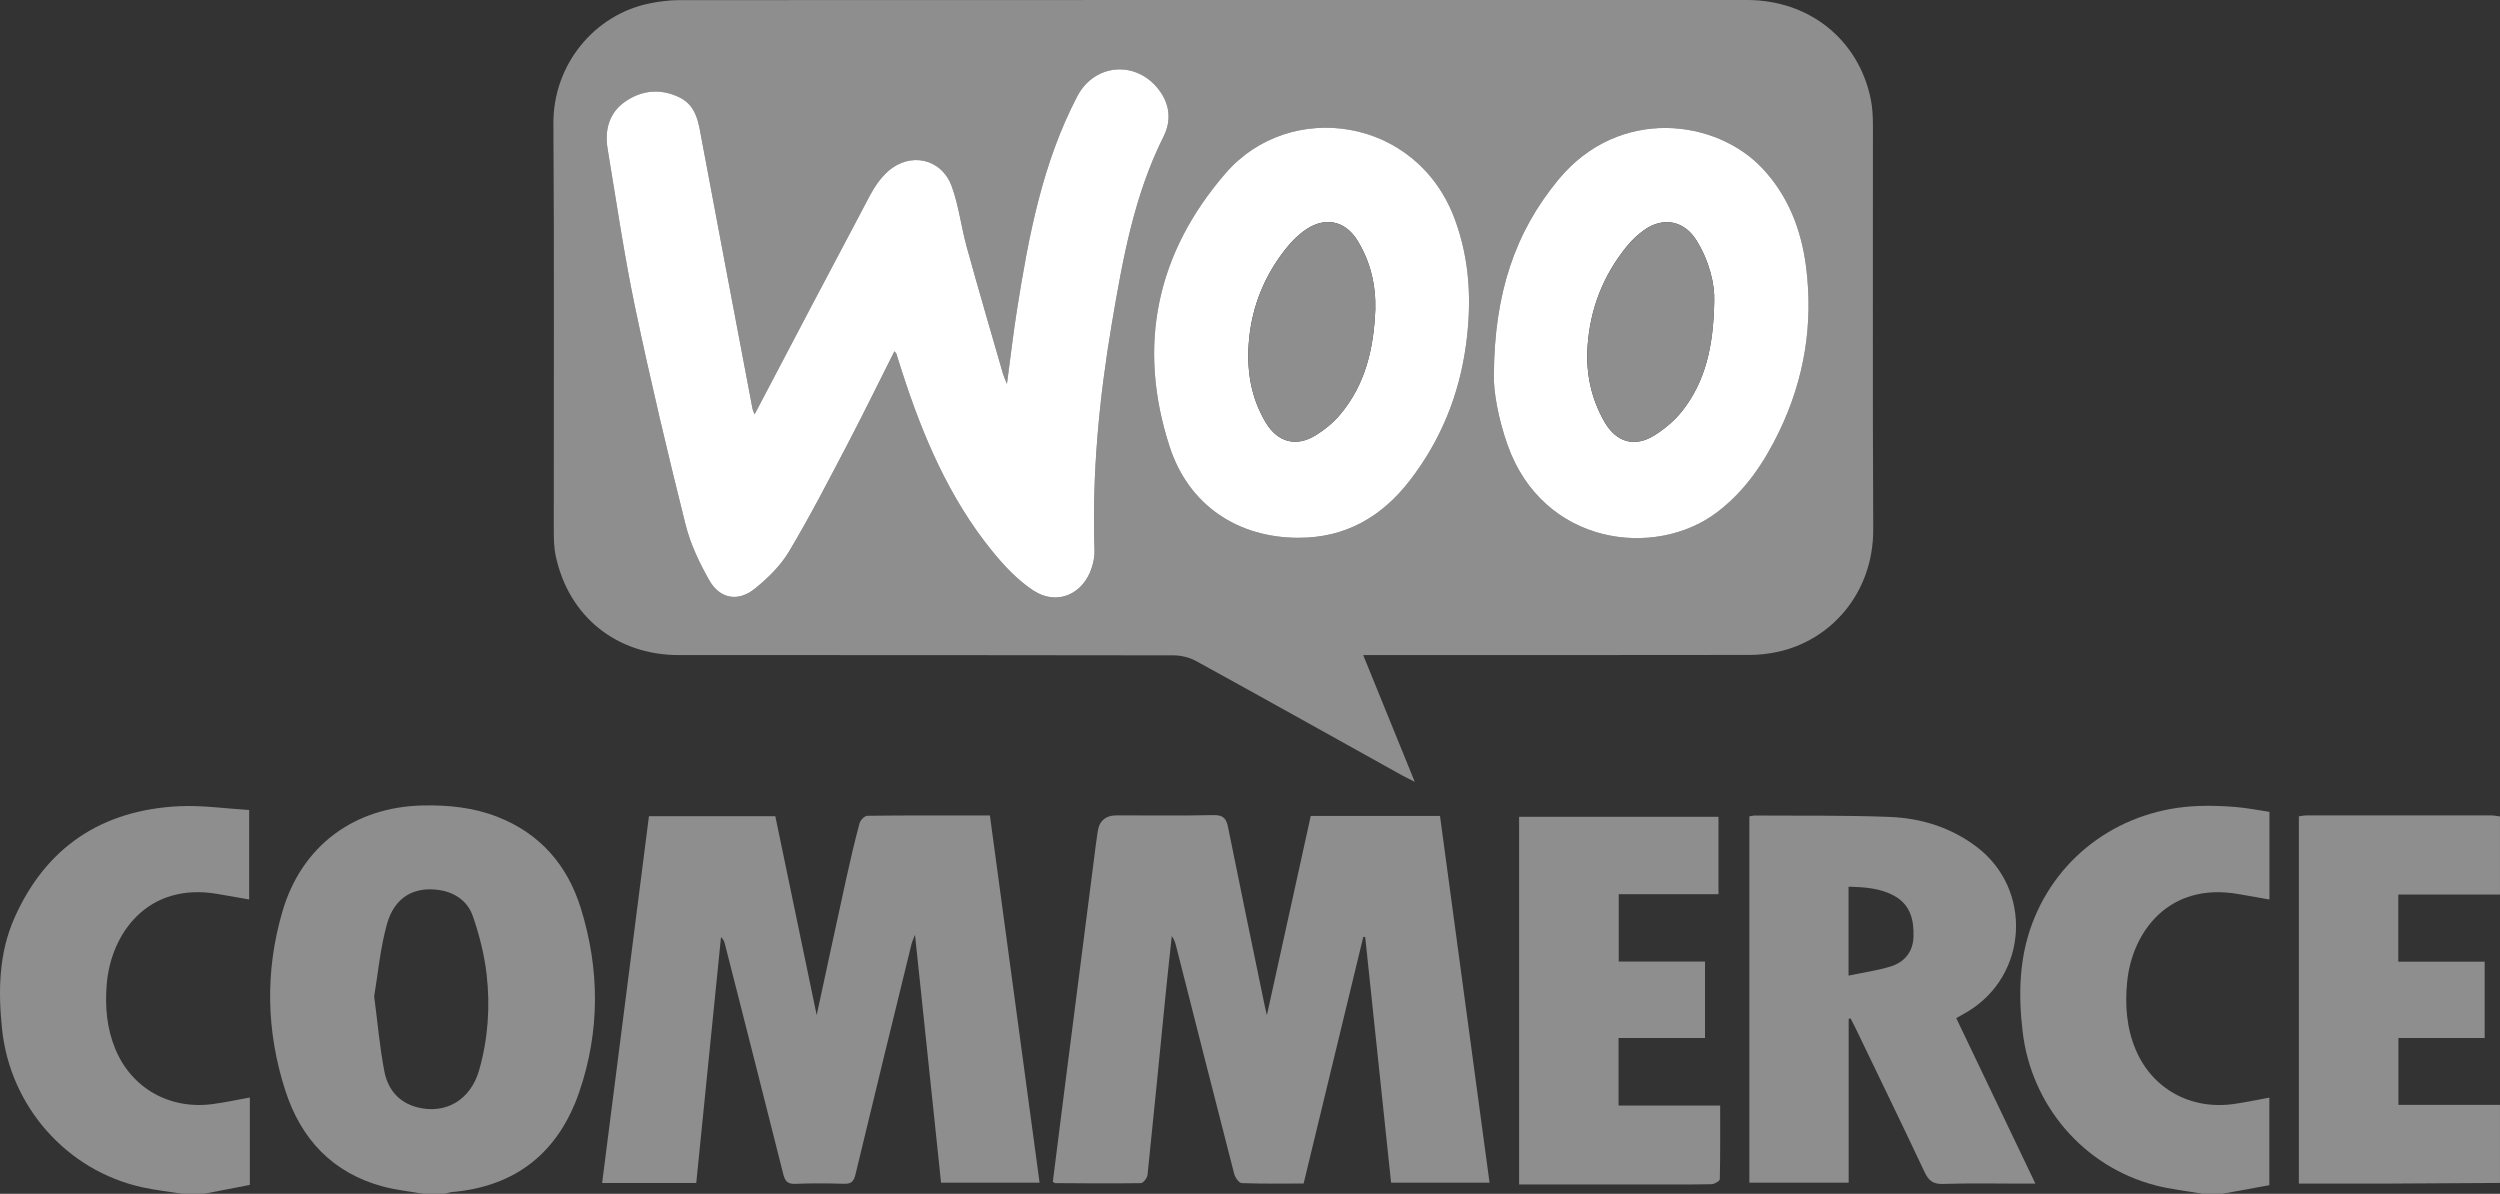 <svg xmlns="http://www.w3.org/2000/svg" xmlns:xlink="http://www.w3.org/1999/xlink" id="Layer_1" viewBox="0 0 1151.02 549.63"><rect x="0" y="0" width="1151.02" height="549.63" fill="#333333" stroke="none"/><defs><style>.cls-1{fill:none;}.cls-2{clip-path:url(#clippath);}.cls-3{opacity:.1;}.cls-4{fill:#fff;}.cls-5{fill:#8e8e8e;}.cls-6{clip-path:url(#clippath-1);}.cls-7{clip-path:url(#clippath-4);}.cls-8{clip-path:url(#clippath-3);}.cls-9{clip-path:url(#clippath-2);}.cls-10{clip-path:url(#clippath-7);}.cls-11{clip-path:url(#clippath-8);}.cls-12{clip-path:url(#clippath-6);}.cls-13{clip-path:url(#clippath-5);}.cls-14{clip-path:url(#clippath-9);}.cls-15{clip-path:url(#clippath-20);}.cls-16{clip-path:url(#clippath-21);}.cls-17{clip-path:url(#clippath-24);}.cls-18{clip-path:url(#clippath-23);}.cls-19{clip-path:url(#clippath-22);}.cls-20{clip-path:url(#clippath-25);}.cls-21{clip-path:url(#clippath-40);}.cls-22{clip-path:url(#clippath-27);}.cls-23{clip-path:url(#clippath-28);}.cls-24{clip-path:url(#clippath-26);}.cls-25{clip-path:url(#clippath-29);}.cls-26{clip-path:url(#clippath-34);}.cls-27{clip-path:url(#clippath-35);}.cls-28{clip-path:url(#clippath-36);}.cls-29{clip-path:url(#clippath-37);}.cls-30{clip-path:url(#clippath-39);}.cls-31{clip-path:url(#clippath-33);}.cls-32{clip-path:url(#clippath-32);}.cls-33{clip-path:url(#clippath-30);}.cls-34{clip-path:url(#clippath-38);}.cls-35{clip-path:url(#clippath-31);}.cls-36{clip-path:url(#clippath-14);}.cls-37{clip-path:url(#clippath-13);}.cls-38{clip-path:url(#clippath-12);}.cls-39{clip-path:url(#clippath-10);}.cls-40{clip-path:url(#clippath-15);}.cls-41{clip-path:url(#clippath-17);}.cls-42{clip-path:url(#clippath-16);}.cls-43{clip-path:url(#clippath-19);}.cls-44{clip-path:url(#clippath-11);}.cls-45{clip-path:url(#clippath-18);}.cls-46{opacity:.22;}.cls-47{opacity:.5;}</style><clipPath id="clippath"><rect class="cls-1" x="-643.54" y="-2463.66" width="1970.2" height="1132.15"></rect></clipPath><clipPath id="clippath-1"><rect class="cls-1" x="586.5" y="145.41" width="54.09" height="53.39"></rect></clipPath><clipPath id="clippath-2"><rect class="cls-1" x="586.5" y="145.41" width="54.09" height="53.39"></rect></clipPath><clipPath id="clippath-3"><rect class="cls-1" x="586.5" y="145.41" width="54.09" height="53.39"></rect></clipPath><clipPath id="clippath-4"><rect class="cls-1" x="511.64" y="-5.11" width="38.23" height="25.44"></rect></clipPath><clipPath id="clippath-5"><rect class="cls-1" x="748.97" y="137.54" width="76.42" height="76.41"></rect></clipPath><clipPath id="clippath-6"><rect class="cls-1" x="675.92" y="72.17" width="36.38" height="41.93"></rect></clipPath><clipPath id="clippath-7"><rect class="cls-1" x="641.42" y="37.97" width="36.37" height="41.92"></rect></clipPath><clipPath id="clippath-8"><rect class="cls-1" x="728.01" y="-1.73" width="21.36" height="29.23"></rect></clipPath><clipPath id="clippath-9"><rect class="cls-1" x="436.99" y="87.04" width="90.25" height="60.05"></rect></clipPath><clipPath id="clippath-10"><rect class="cls-1" x="489.37" y="62.09" width="15.47" height="15.48"></rect></clipPath><clipPath id="clippath-11"><rect class="cls-1" x="389.92" y="202.15" width="38.23" height="25.44"></rect></clipPath><clipPath id="clippath-12"><rect class="cls-1" x="-8.29" y="20.85" width="38.23" height="25.44"></rect></clipPath><clipPath id="clippath-13"><rect class="cls-1" x="1128.07" y="-33.84" width="90.93" height="79.14"></rect></clipPath><clipPath id="clippath-14"><polygon class="cls-1" points="1174.18 -7.79 1194.87 -19.83 1204.32 -1.65 1194.14 31.7 1158.03 39.34 1132.48 16.59 1142.71 -24.13 1164.06 -11.31 1174.18 -7.79"></polygon></clipPath><clipPath id="clippath-15"><polygon class="cls-1" points="1172.41 -6.72 1206.5 -26.66 1219 -2.95 1198.37 41.04 1153.22 45.29 1129.5 21.33 1128.07 -33.1 1165.22 -10.76 1172.41 -6.72"></polygon></clipPath><clipPath id="clippath-16"><rect class="cls-1" x="937.92" y="46.27" width="38.23" height="25.44"></rect></clipPath><clipPath id="clippath-17"><rect class="cls-1" x="828.47" y="3.64" width="36.37" height="41.93"></rect></clipPath><clipPath id="clippath-18"><rect class="cls-1" x="61.34" y="281.54" width="90.93" height="79.14"></rect></clipPath><clipPath id="clippath-19"><polygon class="cls-1" points="107.45 307.6 128.14 295.55 137.59 313.73 127.41 347.09 91.3 354.72 65.76 331.97 75.98 291.25 97.33 304.07 107.45 307.6"></polygon></clipPath><clipPath id="clippath-20"><polygon class="cls-1" points="105.68 308.66 139.78 288.72 152.27 312.43 131.64 356.43 86.49 360.67 62.77 336.71 61.34 282.29 98.5 304.62 105.68 308.66"></polygon></clipPath><clipPath id="clippath-21"><rect class="cls-1" x="72.85" y="387.33" width="21.36" height="29.23"></rect></clipPath><clipPath id="clippath-22"><rect class="cls-1" x="80.23" y="182" width="54.09" height="53.39"></rect></clipPath><clipPath id="clippath-23"><rect class="cls-1" x="80.23" y="182" width="54.09" height="53.39"></rect></clipPath><clipPath id="clippath-24"><rect class="cls-1" x="80.23" y="182" width="54.09" height="53.39"></rect></clipPath><clipPath id="clippath-25"><rect class="cls-1" x="347.66" y="175.48" width="38.23" height="25.44"></rect></clipPath><clipPath id="clippath-26"><rect class="cls-1" x="511.94" y="252.76" width="36.38" height="41.93"></rect></clipPath><clipPath id="clippath-27"><rect class="cls-1" x="477.44" y="218.56" width="36.37" height="41.92"></rect></clipPath><clipPath id="clippath-28"><rect class="cls-1" x="41.94" y="63.75" width="76.42" height="76.42"></rect></clipPath><clipPath id="clippath-29"><rect class="cls-1" x="269.55" y="35.04" width="36.37" height="41.92"></rect></clipPath><clipPath id="clippath-30"><rect class="cls-1" x="-69.27" y="123.64" width="90.25" height="60.05"></rect></clipPath><clipPath id="clippath-31"><rect class="cls-1" x="325.38" y="242.68" width="15.47" height="15.48"></rect></clipPath><clipPath id="clippath-32"><rect class="cls-1" x="436.06" y="108.41" width="45.42" height="62.15"></rect></clipPath><clipPath id="clippath-33"><rect class="cls-1" x="377.05" y="-4.36" width="90.93" height="79.14"></rect></clipPath><clipPath id="clippath-34"><polygon class="cls-1" points="423.16 48.72 443.85 60.76 453.31 42.59 443.12 9.22 407.01 1.59 381.47 24.35 391.69 65.07 413.04 52.24 423.16 48.72"></polygon></clipPath><clipPath id="clippath-35"><polygon class="cls-1" points="421.39 47.65 455.49 67.59 467.98 43.89 447.36 -.11 402.2 -4.36 378.49 19.6 377.05 74.03 414.21 51.69 421.39 47.65"></polygon></clipPath><clipPath id="clippath-36"><rect class="cls-1" x="157.05" y="160.43" width="90.94" height="79.14"></rect></clipPath><clipPath id="clippath-37"><polygon class="cls-1" points="203.17 186.49 223.86 174.44 233.31 192.61 223.14 225.98 187.02 233.61 161.48 210.86 171.7 170.14 193.05 182.96 203.17 186.49"></polygon></clipPath><clipPath id="clippath-38"><polygon class="cls-1" points="201.4 187.55 235.5 167.62 247.99 191.32 227.36 235.31 182.21 239.57 158.49 215.6 157.05 161.18 194.21 183.51 201.4 187.55"></polygon></clipPath><clipPath id="clippath-39"><rect class="cls-1" x="168.56" y="266.21" width="21.37" height="29.24"></rect></clipPath><clipPath id="clippath-40"><rect class="cls-1" x="139.94" y="-19.51" width="45.41" height="62.14"></rect></clipPath></defs><g class="cls-46"><g class="cls-2"><g class="cls-47"><g class="cls-6"><g class="cls-9"><g class="cls-8"><path class="cls-4" d="m640.59,160.22c0,1.35-.18,2.7-.56,4.02-1.44,5.07-5.5,9.03-10.61,10.31l-10.82,2.73,3.99-13.91-14.11,3.56,3.17-11.06c1.52-4.93,5.52-8.75,10.52-10.02,5.11-1.29,10.57.26,14.24,4.03,2.71,2.8,4.18,6.54,4.18,10.34"></path><path class="cls-4" d="m618.6,177.28l-3.17,11.06c-1.52,4.93-5.51,8.75-10.52,10.02-5.11,1.29-10.55-.26-14.23-4.04-2.71-2.79-4.19-6.53-4.19-10.33,0-1.34.19-2.7.57-4.02,1.43-5.06,5.5-9.02,10.6-10.31l10.82-2.73-3.99,13.92,14.1-3.56Z"></path></g></g></g></g><g class="cls-47"><g class="cls-7"><path class="cls-4" d="m543.65-3.33h0c-3.89-2.32-8.77-2.38-12.72-.16l-19.28,10.81,19.24,11.36c3.85,2.18,8.61,2.2,12.48.03,3.96-2.22,6.44-6.41,6.51-10.94.05-4.53-2.33-8.78-6.23-11.1"></path></g></g><g class="cls-47"><g class="cls-13"><path class="cls-4" d="m748.97,175.75c0-11.15,3.99-20.3,11.95-27.46,7.96-7.17,16.71-10.75,26.27-10.75s18.31,3.58,26.26,10.75c7.95,7.16,11.94,16.31,11.94,27.46s-3.99,20.29-11.94,27.46c-7.95,7.16-16.71,10.74-26.26,10.74s-18.31-3.58-26.27-10.74c-7.96-7.17-11.95-16.32-11.95-27.46"></path></g></g><g class="cls-47"><g class="cls-12"><path class="cls-4" d="m688.93,113.46c6.39,1.71,13.26-.13,17.93-4.8,4.67-4.67,6.51-11.54,4.8-17.93-.85-3.19-2.54-6.04-4.8-8.31-.56-.57-1.17-1.09-1.81-1.58h0c-.96-.75-1.98-1.39-3.07-1.93h0c-.33-.17-.67-.32-1.01-.46-.03-.01-.06-.03-.1-.04-.34-.15-.7-.28-1.06-.4-.03-.01-.05-.03-.09-.04-.39-.13-.78-.25-1.18-.36l-2.49-.66-7.93-2.14h0l-9.87-2.65,2.13,7.94,1.92.52h0l14.39,3.87c.66.17,1.29.42,1.88.7.61.29,1.18.62,1.72,1,.18.13.38.26.56.41,1.37,1.1,2.46,2.5,3.21,4.09.28.6.53,1.22.71,1.88h0c1.05,3.93-.08,8.16-2.96,11.05-2.88,2.88-7.11,4.01-11.04,2.96-3.94-1.06-7.03-4.16-8.09-8.09l-.96-3.61-5.81,5.8c1.8,6.22,6.75,11.09,13.01,12.77"></path></g></g><g class="cls-47"><g class="cls-10"><path class="cls-4" d="m664.78,38.6c-6.39-1.71-13.25.13-17.92,4.8-4.68,4.68-6.52,11.55-4.81,17.93.85,3.19,2.54,6.04,4.81,8.31.56.57,1.17,1.09,1.8,1.59h0c.95.74,1.98,1.39,3.07,1.92,0,0,0,0,0,0,.33.16.67.31,1,.45.04.02.07.04.11.05.35.14.7.28,1.06.4.03.01.06.02.09.03.38.13.77.26,1.18.36l2.48.66,7.94,2.14h0l9.86,2.64-2.13-7.94-1.92-.52h0l-14.4-3.86c-.65-.18-1.27-.43-1.88-.71-.6-.29-1.18-.62-1.72-1-.19-.13-.38-.27-.56-.4-1.36-1.09-2.47-2.5-3.22-4.1-.28-.6-.53-1.22-.71-1.87h0c-1.05-3.94.08-8.17,2.96-11.05,2.88-2.88,7.12-4.02,11.05-2.96,3.93,1.05,7.03,4.15,8.09,8.09l.97,3.61,5.8-5.8c-1.8-6.22-6.75-11.1-13.01-12.78"></path></g></g><g class="cls-47"><g class="cls-11"><path class="cls-4" d="m744.03,26.08h0c3.3-1.9,5.34-5.45,5.34-9.25V-1.73l-16.21,9.43c-3.18,1.93-5.15,5.4-5.15,9.13s2.05,7.35,5.34,9.25c3.29,1.9,7.39,1.9,10.68,0m-10.82-3.73c-1.32-1.48-1.99-3.09-1.99-4.86s.67-3.39,1.99-4.86c1.33-1.47,3.02-2.2,5.09-2.2s3.75.73,5.07,2.2c1.32,1.47,1.99,3.1,1.99,4.86s-.67,3.38-1.99,4.86c-1.32,1.47-3.02,2.21-5.07,2.21s-3.76-.74-5.09-2.21"></path></g></g><g class="cls-47"><g class="cls-3"><g class="cls-14"><path class="cls-4" d="m512.55,91.25h0c-9.2-5.47-20.71-5.62-30.03-.39l-45.52,25.51,45.42,26.83c9.1,5.14,20.33,5.19,29.48.07,9.34-5.23,15.21-15.12,15.35-25.83.13-10.7-5.5-20.74-14.7-26.2"></path></g></g><g class="cls-3"><g class="cls-39"><path class="cls-4" d="m489.37,69.83c0-2.26.81-4.11,2.41-5.56,1.62-1.45,3.39-2.18,5.32-2.18s3.7.73,5.32,2.18c1.61,1.45,2.42,3.3,2.42,5.56s-.8,4.11-2.42,5.56c-1.61,1.45-3.38,2.17-5.32,2.17s-3.7-.72-5.32-2.17c-1.61-1.46-2.41-3.31-2.41-5.56"></path></g></g></g><g class="cls-47"><g class="cls-44"><path class="cls-4" d="m421.92,203.92h0c-3.9-2.32-8.78-2.38-12.73-.16l-19.28,10.81,19.24,11.36c3.85,2.19,8.61,2.21,12.49.03,3.96-2.22,6.44-6.41,6.5-10.94.06-4.53-2.33-8.78-6.22-11.1"></path></g></g><g class="cls-47"><g class="cls-38"><path class="cls-4" d="m23.72,22.63h0c-3.89-2.32-8.78-2.38-12.72-.17l-19.28,10.81,19.25,11.36c3.85,2.18,8.61,2.2,12.48.03,3.96-2.22,6.44-6.41,6.51-10.94.05-4.53-2.34-8.78-6.23-11.1"></path></g></g><g class="cls-47"><g class="cls-37"><g class="cls-36"><path class="cls-4" d="m1185.57-20.13l-3.33,5.43c2.53,1.56,4.63,3.63,6.24,6.16,5.83,9.13,3.15,21.3-5.98,27.13-9.13,5.83-21.3,3.14-27.13-5.98-1.93-3.01-2.82-6.53-3-8.13-.3-2.9-.07-27.41-.07-27.41l-6.38.02s-.5,20.97.08,27.93c.25,2.92,1.07,6.43,3.99,11.02,7.72,12.09,23.84,15.64,35.93,7.92,12.09-7.72,15.64-23.84,7.92-35.92-2.14-3.34-4.92-6.09-8.29-8.15"></path></g><g class="cls-40"><path class="cls-4" d="m1191.03-28.54l-3.34,5.42c3.86,2.38,7.08,5.54,9.54,9.39,8.89,13.92,4.79,32.48-9.12,41.36-6.74,4.31-14.76,5.73-22.58,4.01-7.81-1.72-14.49-6.39-18.8-13.12-3.04-4.77-4.28-9.8-4.56-12.45-.33-3.13-.11-39.91-.11-39.91l-6.38.02s-.73,30.36.12,40.43c.33,4.07,1.48,8.94,5.56,15.34,5.22,8.18,13.32,13.83,22.79,15.92,9.47,2.09,19.19.36,27.37-4.86,16.89-10.78,21.85-33.29,11.07-50.17-2.99-4.67-6.87-8.5-11.56-11.38"></path></g></g></g><g class="cls-47"><g class="cls-42"><path class="cls-4" d="m969.93,48.04h0c-3.9-2.32-8.78-2.38-12.73-.16l-19.28,10.81,19.24,11.36c3.85,2.19,8.61,2.21,12.49.03,3.96-2.22,6.44-6.41,6.5-10.94.06-4.53-2.33-8.78-6.22-11.1"></path></g></g><g class="cls-47"><g class="cls-41"><path class="cls-4" d="m841.49,44.94c6.38,1.71,13.26-.13,17.93-4.8,4.67-4.67,6.51-11.54,4.8-17.92-.86-3.19-2.54-6.04-4.81-8.31-.56-.57-1.16-1.09-1.8-1.59,0,0,0,0,0,0-.95-.74-1.98-1.38-3.07-1.92h0c-.33-.17-.67-.32-1.01-.46-.04-.02-.07-.03-.11-.05-.35-.15-.7-.28-1.06-.4-.03-.01-.06-.02-.09-.04-.39-.14-.78-.25-1.18-.36l-2.49-.67-7.94-2.13h0l-9.87-2.65,2.14,7.95,1.92.51h0l14.39,3.87c.66.17,1.27.42,1.88.71.61.28,1.18.61,1.72,1,.19.13.38.26.56.41,1.36,1.09,2.46,2.49,3.21,4.09.28.61.53,1.22.71,1.88h0c1.05,3.93-.08,8.17-2.96,11.05-2.88,2.88-7.11,4.01-11.04,2.96-3.94-1.05-7.03-4.15-8.09-8.09l-.97-3.61-5.8,5.8c1.79,6.22,6.75,11.1,13.02,12.78"></path></g></g><g class="cls-47"><g class="cls-45"><path class="cls-4" d="m97.15,330.8h0c-4.76-2.86-7.66-8.09-7.56-13.64l.23-13.08v-.64s.08-3.9.08-3.9l5.92,3.58-.24,14.14c-.06,3.42,1.72,6.64,4.65,8.41,2.93,1.76,6.62,1.83,9.61.17,2.99-1.65,4.89-4.82,4.95-8.23.07-3.42-1.72-6.64-4.65-8.41l-2.67-1.61,5.95-3.48c4.59,2.9,7.45,8.16,7.37,13.6-.1,5.55-3.18,10.67-8.03,13.37-4.86,2.69-10.83,2.58-15.59-.28"></path><g class="cls-43"><path class="cls-4" d="m118.84,295.25l-3.33,5.43c2.53,1.56,4.63,3.63,6.24,6.16,5.83,9.13,3.15,21.3-5.98,27.13-9.13,5.83-21.3,3.14-27.13-5.98-1.93-3.01-2.82-6.53-3-8.13-.3-2.9-.07-27.41-.07-27.41l-6.38.02s-.5,20.97.08,27.93c.25,2.92,1.07,6.43,3.99,11.02,7.72,12.09,23.84,15.64,35.93,7.92,12.09-7.72,15.64-23.84,7.92-35.92-2.14-3.34-4.92-6.09-8.29-8.15"></path></g><g class="cls-15"><path class="cls-4" d="m124.31,286.84l-3.34,5.42c3.86,2.38,7.08,5.54,9.54,9.39,8.89,13.92,4.79,32.48-9.12,41.36-6.74,4.31-14.76,5.73-22.58,4.01-7.81-1.72-14.49-6.39-18.8-13.12-3.04-4.77-4.28-9.8-4.56-12.45-.33-3.13-.11-39.91-.11-39.91l-6.38.02s-.73,30.36.12,40.43c.33,4.07,1.48,8.94,5.56,15.34,5.22,8.18,13.32,13.83,22.79,15.92,9.47,2.09,19.19.36,27.37-4.86,16.89-10.78,21.85-33.29,11.07-50.17-2.99-4.67-6.87-8.5-11.56-11.38"></path></g></g></g><g class="cls-47"><g class="cls-16"><path class="cls-4" d="m88.87,415.13h0c3.3-1.9,5.34-5.45,5.34-9.25v-18.55l-16.21,9.43c-3.18,1.93-5.15,5.4-5.15,9.13s2.05,7.35,5.34,9.25c3.29,1.9,7.39,1.9,10.68,0m-10.82-3.73c-1.32-1.48-1.99-3.09-1.99-4.86s.67-3.39,1.99-4.86c1.33-1.47,3.02-2.2,5.09-2.2s3.75.73,5.07,2.2c1.32,1.47,1.99,3.1,1.99,4.86s-.67,3.38-1.99,4.86c-1.32,1.47-3.02,2.21-5.07,2.21s-3.76-.74-5.09-2.21"></path></g></g><g class="cls-47"><g class="cls-19"><g class="cls-18"><g class="cls-17"><path class="cls-4" d="m134.32,196.82c0,1.35-.18,2.7-.56,4.02-1.44,5.07-5.5,9.03-10.61,10.31l-10.82,2.73,3.99-13.91-14.11,3.56,3.17-11.06c1.52-4.93,5.52-8.75,10.52-10.02,5.11-1.29,10.57.26,14.24,4.03,2.71,2.8,4.18,6.54,4.18,10.34"></path><path class="cls-4" d="m112.34,213.88l-3.17,11.06c-1.52,4.93-5.51,8.75-10.52,10.02-5.11,1.29-10.55-.26-14.23-4.04-2.71-2.79-4.19-6.53-4.19-10.33,0-1.34.19-2.7.57-4.02,1.43-5.06,5.5-9.02,10.6-10.31l10.82-2.73-3.99,13.92,14.1-3.56Z"></path></g></g></g></g><g class="cls-47"><g class="cls-20"><path class="cls-4" d="m379.66,177.26h0c-3.89-2.32-8.77-2.38-12.72-.16l-19.28,10.81,19.24,11.36c3.85,2.18,8.61,2.2,12.48.03,3.96-2.22,6.44-6.41,6.51-10.94.05-4.53-2.33-8.78-6.23-11.1"></path></g></g><g class="cls-47"><g class="cls-24"><path class="cls-4" d="m524.95,294.05c6.39,1.71,13.26-.13,17.93-4.8,4.67-4.67,6.51-11.54,4.8-17.93-.85-3.19-2.54-6.04-4.8-8.31-.56-.57-1.17-1.09-1.81-1.58h0c-.96-.75-1.98-1.39-3.07-1.93h0c-.33-.17-.67-.32-1.01-.46-.03-.01-.06-.03-.1-.04-.34-.15-.7-.28-1.06-.4-.03-.01-.05-.03-.09-.04-.39-.13-.78-.25-1.18-.36l-2.49-.66-7.93-2.14h0l-9.87-2.65,2.13,7.94,1.92.52h0l14.39,3.87c.66.17,1.29.42,1.88.7.61.29,1.18.62,1.72,1,.18.13.38.26.56.41,1.37,1.1,2.46,2.5,3.21,4.09.28.6.53,1.22.71,1.88h0c1.05,3.93-.08,8.16-2.96,11.05-2.88,2.88-7.11,4.01-11.04,2.96-3.94-1.06-7.03-4.16-8.09-8.09l-.96-3.61-5.81,5.8c1.8,6.22,6.75,11.09,13.01,12.77"></path></g></g><g class="cls-47"><g class="cls-22"><path class="cls-4" d="m500.8,219.19c-6.39-1.71-13.25.13-17.92,4.8-4.68,4.68-6.52,11.55-4.81,17.93.85,3.19,2.54,6.04,4.81,8.31.56.57,1.17,1.09,1.8,1.59h0c.95.74,1.98,1.39,3.07,1.92,0,0,0,0,0,0,.33.16.67.31,1,.45.04.02.07.04.11.05.35.14.7.28,1.06.4.03.01.06.02.09.03.38.13.77.26,1.18.36l2.48.66,7.94,2.14h0l9.86,2.64-2.13-7.94-1.92-.52h0l-14.4-3.86c-.65-.18-1.27-.43-1.88-.71-.6-.29-1.18-.62-1.72-1-.19-.13-.38-.27-.56-.4-1.36-1.09-2.47-2.5-3.22-4.1-.28-.6-.53-1.22-.71-1.87h0c-1.05-3.94.08-8.17,2.96-11.05,2.88-2.88,7.12-4.02,11.05-2.96,3.93,1.05,7.03,4.15,8.09,8.09l.97,3.61,5.8-5.8c-1.8-6.22-6.75-11.1-13.01-12.78"></path></g></g><g class="cls-47"><g class="cls-23"><path class="cls-4" d="m41.94,101.96c0,11.15,3.99,20.3,11.94,27.46,7.97,7.17,16.71,10.75,26.28,10.75s18.3-3.58,26.25-10.75c7.96-7.16,11.94-16.31,11.94-27.46s-3.98-20.3-11.94-27.47c-7.95-7.15-16.71-10.74-26.25-10.74s-18.31,3.59-26.28,10.74c-7.95,7.17-11.94,16.32-11.94,27.47"></path></g></g><g class="cls-47"><g class="cls-25"><path class="cls-4" d="m292.9,35.67c-6.38-1.71-13.25.12-17.91,4.81-4.68,4.67-6.52,11.54-4.81,17.92.85,3.19,2.54,6.04,4.81,8.31.56.56,1.16,1.09,1.8,1.58h0c.96.74,1.99,1.39,3.07,1.93h0c.33.16.66.31,1,.46.04.02.08.04.11.05.35.15.7.28,1.06.4.04.01.06.03.09.04.38.13.78.25,1.18.35l2.48.67,7.94,2.13h0l9.86,2.65-2.13-7.94-1.92-.51h0l-14.39-3.86c-.65-.18-1.28-.43-1.88-.71-.61-.28-1.19-.62-1.72-1-.19-.13-.38-.26-.56-.4-1.37-1.09-2.46-2.49-3.21-4.09-.28-.6-.54-1.22-.71-1.87h0c-1.06-3.94.08-8.17,2.96-11.05,2.88-2.88,7.11-4.02,11.05-2.96,3.93,1.05,7.03,4.15,8.09,8.09l.97,3.62,5.8-5.81c-1.8-6.21-6.75-11.1-13.02-12.78"></path></g></g><g class="cls-47"><g class="cls-33"><path class="cls-4" d="m6.28,127.85h0c-9.2-5.47-20.71-5.62-30.03-.39l-45.52,25.51,45.42,26.83c9.1,5.14,20.33,5.19,29.48.07,9.34-5.23,15.21-15.12,15.35-25.83.13-10.7-5.5-20.74-14.7-26.2"></path></g></g><g class="cls-47"><g class="cls-35"><path class="cls-4" d="m325.38,250.41c0-2.26.81-4.11,2.41-5.56,1.62-1.45,3.39-2.18,5.32-2.18s3.7.73,5.32,2.18c1.61,1.45,2.42,3.3,2.42,5.56s-.8,4.11-2.42,5.56c-1.61,1.45-3.38,2.17-5.32,2.17s-3.7-.72-5.32-2.17c-1.61-1.46-2.41-3.31-2.41-5.56"></path></g></g><g class="cls-47"><g class="cls-32"><path class="cls-4" d="m470.12,111.44c-7.01-4.04-15.71-4.04-22.71,0-7.01,4.05-11.35,11.58-11.35,19.67s4.18,15.31,10.94,19.41l34.48,20.04v-39.45c0-8.09-4.35-15.62-11.35-19.67h0m-23.02,7.92c2.82-3.13,6.42-4.7,10.8-4.7s7.99,1.57,10.8,4.7c2.82,3.14,4.23,6.57,4.23,10.33s-1.41,7.2-4.23,10.33c-2.81,3.12-6.42,4.7-10.8,4.7s-7.98-1.58-10.8-4.7c-2.81-3.13-4.23-6.57-4.23-10.33s1.42-7.2,4.23-10.33"></path></g></g><g class="cls-47"><g class="cls-31"><path class="cls-4" d="m412.85,25.51h0c-4.75,2.86-7.65,8.09-7.55,13.63l.23,13.08v.64s.08,3.9.08,3.9l5.92-3.58-.25-14.14c-.06-3.42,1.73-6.64,4.65-8.41,2.94-1.76,6.62-1.82,9.61-.17,2.99,1.66,4.88,4.81,4.94,8.23.07,3.42-1.73,6.64-4.66,8.41l-2.67,1.61,5.95,3.48c4.59-2.89,7.46-8.15,7.37-13.59-.1-5.56-3.18-10.67-8.03-13.37-4.86-2.69-10.83-2.59-15.6.27"></path><g class="cls-26"><path class="cls-4" d="m434.56,61.06l-3.33-5.43c2.53-1.56,4.63-3.63,6.24-6.15,5.83-9.13,3.14-21.3-5.98-27.13-9.14-5.83-21.31-3.14-27.13,5.98-1.92,3.01-2.82,6.54-2.99,8.14-.31,2.9-.08,27.4-.08,27.4l-6.37-.02s-.5-20.97.08-27.93c.25-2.91,1.07-6.45,3.99-11.02,7.72-12.09,23.83-15.64,35.92-7.92,12.09,7.72,15.64,23.84,7.93,35.93-2.14,3.34-4.92,6.08-8.29,8.15"></path></g><g class="cls-27"><path class="cls-4" d="m440.02,69.48l-3.34-5.43c3.87-2.38,7.08-5.54,9.53-9.39,8.89-13.92,4.8-32.48-9.12-41.37-6.74-4.3-14.76-5.73-22.57-4.01-7.82,1.73-14.49,6.39-18.8,13.13-3.04,4.77-4.28,9.8-4.56,12.45-.33,3.13-.11,39.91-.11,39.91h-6.37s-.73-30.38.12-40.45c.34-4.07,1.48-8.94,5.57-15.33,5.21-8.18,13.32-13.84,22.79-15.92,9.48-2.09,19.19-.36,27.37,4.86,16.88,10.78,21.84,33.28,11.06,50.17-2.98,4.66-6.87,8.5-11.56,11.38"></path></g></g></g><g class="cls-47"><g class="cls-28"><path class="cls-4" d="m192.86,209.7h0c-4.76-2.87-7.65-8.09-7.56-13.64l.23-13.08v-.64s.08-3.9.08-3.9l5.92,3.57-.25,14.15c-.06,3.42,1.72,6.64,4.65,8.4,2.93,1.76,6.62,1.83,9.61.17,3-1.66,4.89-4.82,4.95-8.24.06-3.42-1.72-6.64-4.66-8.41l-2.67-1.6,5.96-3.48c4.59,2.89,7.45,8.15,7.36,13.59-.1,5.55-3.18,10.67-8.03,13.36-4.86,2.69-10.83,2.59-15.59-.27"></path><g class="cls-29"><path class="cls-4" d="m214.57,174.13l-3.34,5.43c2.53,1.56,4.63,3.63,6.25,6.15,5.83,9.13,3.14,21.3-5.98,27.13-9.12,5.84-21.3,3.15-27.13-5.98-1.92-3.01-2.82-6.54-2.99-8.14-.31-2.9-.08-27.4-.08-27.4h-6.38s-.5,20.99.08,27.95c.24,2.92,1.07,6.44,3.99,11.02,7.72,12.09,23.83,15.64,35.92,7.92,12.09-7.72,15.64-23.84,7.93-35.93-2.13-3.34-4.92-6.08-8.28-8.16"></path></g><g class="cls-34"><path class="cls-4" d="m220.03,165.73l-3.34,5.42c3.86,2.38,7.07,5.54,9.52,9.39,8.89,13.92,4.8,32.48-9.11,41.36-6.74,4.31-14.77,5.73-22.58,4.01-7.82-1.73-14.48-6.38-18.8-13.13-3.04-4.77-4.28-9.8-4.56-12.45-.33-3.13-.11-39.91-.11-39.91l-6.37.02s-.73,30.36.11,40.43c.34,4.06,1.48,8.94,5.56,15.34,5.23,8.18,13.32,13.83,22.79,15.92,9.48,2.09,19.2.36,27.38-4.86,16.88-10.78,21.84-33.29,11.06-50.17-2.98-4.66-6.87-8.5-11.56-11.38"></path></g></g></g><g class="cls-47"><g class="cls-30"><path class="cls-4" d="m184.59,294.02h0c3.29-1.9,5.34-5.44,5.34-9.25v-18.55l-16.22,9.42c-3.17,1.93-5.15,5.4-5.15,9.13s2.05,7.35,5.35,9.25c3.29,1.9,7.39,1.9,10.67,0m-10.82-3.73c-1.33-1.48-1.98-3.09-1.98-4.86s.66-3.39,1.98-4.86c1.33-1.47,3.02-2.21,5.08-2.21s3.75.74,5.09,2.21c1.32,1.47,1.99,3.09,1.99,4.86s-.67,3.39-1.99,4.86c-1.33,1.47-3.02,2.21-5.09,2.21s-3.75-.74-5.08-2.21"></path></g></g><g class="cls-47"><g class="cls-21"><path class="cls-4" d="m174-16.47c-7-4.04-15.71-4.04-22.71,0-7.01,4.04-11.35,11.58-11.35,19.67s4.18,15.31,10.94,19.41l34.48,20.03V3.19c0-8.09-4.35-15.63-11.35-19.67h0m-23.02,7.92c2.82-3.13,6.42-4.69,10.8-4.69s7.98,1.57,10.8,4.69c2.83,3.14,4.23,6.57,4.23,10.33s-1.4,7.2-4.23,10.33c-2.81,3.12-6.42,4.7-10.8,4.7s-7.98-1.58-10.8-4.7c-2.82-3.13-4.22-6.57-4.22-10.33s1.4-7.2,4.22-10.33"></path></g></g></g></g><g id="Pk20s1.tif"><path class="cls-5" d="m194.84,549.63c-6.18-1.09-12.49-1.73-18.53-3.35-23.19-6.23-37.72-21.84-44.92-44.1-8.81-27.23-9.41-54.98-1.37-82.49,8.88-30.37,33.14-48.21,64.74-48.85,11.76-.24,23.27.94,34.27,5.24,19.65,7.67,32.2,22.25,38.34,41.94,8.8,28.21,8.92,56.79-.7,84.8-9.47,27.56-28.96,43.44-58.53,46.01-1.12.1-2.21.54-3.32.82h-9.99Zm-22.57-90.93c1.67,12.73,2.59,23.83,4.72,34.69,1.57,8.04,6.52,14.18,14.99,16.39,13.15,3.43,24.7-3.27,28.65-17.18,4.08-14.35,5.11-29.19,3.42-43.94-1.04-9.1-3.36-18.21-6.36-26.88-2.32-6.7-8.02-10.86-15.39-11.99-11.64-1.78-20.74,3.32-24.16,15.71-3.1,11.24-4.15,23.04-5.86,33.21Z"></path><path class="cls-5" d="m1151.02,544.64c-17.14.1-34.27.23-51.41.29-13.63.05-27.25,0-41.19,0v-169.08c1.05-.14,2.16-.41,3.27-.42,28.46-.02,56.93-.03,85.39,0,1.31,0,2.62.31,3.93.48v35.94h-46.81v30.91h39.76v35.13h-39.71v30.79h46.76v35.94Z"></path><path class="cls-5" d="m1014.14,549.63c-7.33-1.28-14.79-2.04-21.96-3.93-33.02-8.7-56.95-36.81-60.95-70.76-1.99-16.9-1.63-33.57,4.39-49.68,11.98-32.03,41.75-53.01,76.79-54.19,5.64-.19,11.32.02,16.95.48,5.12.42,10.18,1.44,15.51,2.23v40.36c-4.84-.85-9.54-1.67-14.24-2.5-32.19-5.68-49.01,17.52-51.27,40.43-1.06,10.69-.28,21.29,3.99,31.34,7.6,17.88,25.18,27.64,44.96,24.9,5.42-.75,10.78-1.91,16.51-2.95v40.31c-7.14,1.3-14.42,2.63-21.69,3.96h-8.99Z"></path><path class="cls-5" d="m83.94,549.63c-6.2-.99-12.47-1.68-18.59-3.03-34.76-7.7-60.69-37.31-64.39-72.71-1.85-17.63-1.54-35.04,5.75-51.4,14.49-32.55,40.2-49.51,75.58-51.29,10.68-.54,21.47,1.08,32.43,1.73v41.2c-4.87-.85-9.57-1.67-14.27-2.5-32.43-5.73-49.55,18.14-51.35,41.96-.76,10.04.08,19.94,3.99,29.37,7.52,18.18,25.17,28.11,45.13,25.33,5.42-.75,10.78-1.9,16.81-2.98v40.23c-7.23,1.4-14.16,2.75-21.09,4.09h-9.99Z"></path><path class="cls-5" d="m627.63,301.62c8.06,19.81,15.61,38.37,23.73,58.32-2.71-1.37-4.37-2.14-5.96-3.03-31.54-17.54-63.03-35.16-94.66-52.54-3.03-1.66-6.86-2.63-10.32-2.64-75.93-.15-151.86-.11-227.79-.12-28.69,0-50.74-17.63-56.76-45.6-.86-4.01-.91-8.25-.91-12.38-.05-62.23.26-124.45-.17-186.67-.19-27.13,18.78-50.14,44.13-55.36,4.53-.93,9.21-1.53,13.82-1.54C476.6-.01,640.45,0,804.3,0c28.61,0,51.33,18.11,56.99,45.53.83,4.03,1.02,8.26,1.02,12.39.06,61.89-.17,123.79.14,185.68.15,29.67-19.76,51.36-44.07,56.54-4.19.89-8.56,1.4-12.84,1.4-56.78.09-113.56.06-170.35.06h-7.56Zm-280.21-110.84c-.46-1.2-.8-1.8-.92-2.44-7.81-41.19-15.64-82.37-23.35-123.58-1.45-7.75-2.22-15.94-10.3-19.9-8.54-4.18-17.36-3.41-25.08,1.99-7.39,5.17-9.45,13.1-8.01,21.72,4.08,24.52,7.66,49.16,12.76,73.48,6.98,33.25,14.84,66.32,23.07,99.29,2.25,9.04,6.4,17.85,11.05,25.97,4.85,8.47,13.27,9.92,20.86,3.78,5.99-4.83,11.85-10.55,15.75-17.08,9.54-15.95,18.07-32.52,26.71-49,7.47-14.25,14.52-28.71,21.85-43.26.49.61.79.82.88,1.11.92,2.84,1.79,5.69,2.71,8.53,9.56,29.59,21.64,57.97,41.42,82.35,5.48,6.75,11.73,13.39,18.92,18.14,10.85,7.16,23.02,1.82,26.94-10.57.79-2.49,1.33-5.22,1.25-7.81-1.2-35.17,2.14-69.98,8-104.6,4.99-29.47,10.19-58.87,23.79-86,3.72-7.42,2.89-14.97-2.2-21.61-10.42-13.58-29.6-12.1-37.51,3.05-16.09,30.78-22.4,64.39-27.75,98.22-1.74,10.99-3.01,22.06-4.64,34.21-.91-2.3-1.49-3.49-1.85-4.74-5.6-19.44-11.3-38.85-16.68-58.34-2.55-9.24-3.62-18.98-6.91-27.92-4.71-12.8-19.12-15.94-29.35-6.84-3.39,3.01-6.15,7.04-8.29,11.08-17.71,33.31-35.2,66.73-53.11,100.79Zm340.38-18.31c-.28,7.41,1.92,20.06,6.3,32.4,16.34,46.09,67.69,52.56,96.24,31.11,13.15-9.88,21.96-23.06,28.92-37.57,11.49-23.94,15.63-49.24,12.27-75.57-2.17-16.97-8.15-32.56-20.04-45.27-21.4-22.86-66.07-28.59-93.91,5.02-20.19,24.37-29.54,52.68-29.78,89.87Zm-90.08,75.14c21.81.09,38.6-9.73,51.55-26.6,14.14-18.42,22.6-39.25,25.7-62.32,2.65-19.71,1.8-38.98-5.19-57.82-17.47-47.09-75.86-55.31-105.43-21.19-31.93,36.84-40.93,79.47-25.86,125.92,8.81,27.14,31.47,41.97,59.23,42.02Z"></path><path class="cls-5" d="m376.01,467.33c4.6-21.25,9.08-42.18,13.67-63.09,1.85-8.44,3.82-16.85,6.06-25.19.38-1.42,2.34-3.45,3.58-3.46,18.63-.22,37.26-.15,56.44-.15,7.63,56.4,15.22,112.51,22.87,169.08h-45.36c-3.96-37.63-7.91-75.28-12-114.16-.8,2.14-1.33,3.2-1.61,4.33-8.64,35.33-17.31,70.65-25.79,106.02-.77,3.21-1.92,4.41-5.25,4.31-7.49-.22-14.99-.29-22.47.03-3.66.15-4.75-1.36-5.56-4.59-8.85-35.27-17.85-70.51-26.82-105.76-.28-1.1-.66-2.17-1.81-3.26-3.79,37.65-7.59,75.29-11.4,113.21h-43.34c7.19-56.29,14.35-112.42,21.56-168.86h58.18c6.3,30.3,12.65,60.81,19.04,91.55Z"></path><path class="cls-5" d="m583.3,467.34c6.91-31.39,13.53-61.48,20.18-91.67h59.51c7.6,56.22,15.17,112.31,22.81,168.85h-45.33c-3.96-37.55-7.94-75.32-11.92-113.09-.29-.04-.58-.07-.87-.11-9.12,37.71-18.25,75.42-27.48,113.59-9.62,0-19.09.16-28.53-.2-1.23-.05-3.01-2.6-3.44-4.27-9-34.89-17.83-69.83-26.71-104.75-.4-1.58-.85-3.15-2.02-4.7-.96,9.02-1.96,18.04-2.86,27.08-2.75,27.63-5.43,55.26-8.31,82.87-.15,1.41-1.98,3.77-3.07,3.79-13.14.21-26.29.07-39.44-.01-.28,0-.55-.32-1.09-.65,2.07-16.34,4.14-32.8,6.24-49.26,4.51-35.28,9.04-70.56,13.56-105.84.25-1.98.57-3.95.83-5.93q1-7.64,8.87-7.64c14.82,0,29.64.21,44.45-.12,4.48-.1,5.92,1.53,6.73,5.58,5.57,27.68,11.33,55.32,17.04,82.98.16.77.36,1.52.83,3.48Z"></path><path class="cls-5" d="m851.14,469.06v75.44h-45.72v-168.65c1.02-.15,1.82-.39,2.63-.38,20.64.15,41.29-.15,61.9.64,14.48.56,28.16,4.79,40,13.69,25.97,19.54,23.87,59.19-4.01,75.95-1.55.93-3.14,1.81-5.26,3.02,6.04,12.63,12.03,25.16,18.03,37.69,6,12.54,12,25.09,18.41,38.49h-5.63c-12.32,0-24.64-.27-36.95.14-4.65.15-6.62-1.58-8.48-5.53-10.47-22.24-21.23-44.34-31.89-66.48-.68-1.42-1.43-2.81-2.15-4.21-.29.07-.57.14-.86.2Zm-.06-60.81v40.93c6.87-1.44,13.24-2.33,19.31-4.18,6.39-1.96,10.36-6.71,10.59-13.58.26-7.56-1.25-14.65-8.59-18.82-6.54-3.71-13.77-4.16-21.31-4.35Z"></path><path class="cls-5" d="m745.2,477.91v31.09h46.78c0,11.78.09,22.87-.17,33.94-.02.82-2.49,2.25-3.85,2.28-10.15.19-20.31.11-30.46.11-17.48,0-34.96,0-52.43,0-1.79,0-3.58,0-5.66,0v-169.26h91.79v35.61h-45.92v31.03h39.72v35.2h-39.79Z"></path><path class="cls-4" d="m347.42,190.78c17.91-34.06,35.41-67.48,53.11-100.79,2.15-4.04,4.91-8.07,8.29-11.08,10.23-9.1,24.64-5.96,29.35,6.84,3.29,8.94,4.35,18.68,6.91,27.92,5.38,19.5,11.09,38.91,16.68,58.34.36,1.25.94,2.44,1.85,4.74,1.63-12.15,2.9-23.22,4.64-34.21,5.35-33.83,11.66-67.44,27.75-98.22,7.92-15.15,27.1-16.63,37.51-3.05,5.1,6.65,5.92,14.2,2.2,21.61-13.59,27.13-18.8,56.53-23.79,86-5.86,34.62-9.2,69.43-8,104.6.09,2.59-.46,5.32-1.25,7.81-3.92,12.39-16.09,17.73-26.94,10.57-7.19-4.74-13.44-11.38-18.92-18.14-19.78-24.38-31.86-52.76-41.42-82.35-.92-2.84-1.79-5.69-2.71-8.53-.09-.28-.39-.5-.88-1.11-7.33,14.55-14.38,29.01-21.85,43.26-8.64,16.48-17.17,33.04-26.71,49-3.9,6.53-9.77,12.25-15.75,17.08-7.6,6.13-16.01,4.69-20.86-3.78-4.65-8.13-8.8-16.94-11.05-25.97-8.23-32.96-16.09-66.04-23.07-99.29-5.1-24.32-8.68-48.95-12.76-73.48-1.43-8.62.63-16.55,8.01-21.72,7.72-5.4,16.54-6.17,25.08-1.99,8.08,3.95,8.85,12.15,10.3,19.9,7.71,41.21,15.54,82.39,23.35,123.58.12.64.46,1.24.92,2.44Z"></path><path class="cls-4" d="m687.8,172.47c.24-37.19,9.59-65.5,29.78-89.87,27.84-33.61,72.5-27.88,93.91-5.02,11.89,12.7,17.87,28.29,20.04,45.27,3.37,26.33-.78,51.63-12.27,75.57-6.96,14.5-15.77,27.69-28.92,37.57-28.56,21.45-79.9,14.97-96.24-31.11-4.37-12.33-6.57-24.99-6.3-32.4Zm101.45-33.74c.3-7.63-2.16-18.36-8.19-28.07-5.63-9.06-15.3-10.97-24.04-4.78-2.94,2.08-5.67,4.66-7.95,7.46-11.04,13.52-17.07,29.14-18.17,46.51-.77,12.17,1.73,23.81,7.86,34.44,5.45,9.47,14.02,11.85,23.23,5.97,4.68-2.99,9.18-6.78,12.58-11.13,10.63-13.62,14.31-29.64,14.68-50.4Z"></path><path class="cls-4" d="m597.72,247.61c-27.76-.05-50.42-14.87-59.23-42.02-15.07-46.44-6.07-89.08,25.86-125.92,29.58-34.12,87.96-25.91,105.43,21.19,6.99,18.84,7.84,38.12,5.19,57.82-3.1,23.06-11.56,43.9-25.7,62.32-12.95,16.87-29.75,26.7-51.55,26.6Zm35.49-104.98c.29-11.43-2.24-22.14-8.21-31.86-5.55-9.04-14.74-11.12-23.58-5.19-3.52,2.36-6.69,5.52-9.34,8.85-9.74,12.24-15.53,26.28-17,41.83-1.27,13.46.6,26.54,7.74,38.36,5.48,9.07,14.03,11.3,23,5.74,4.04-2.5,7.91-5.65,10.98-9.26,11.87-13.93,15.67-30.72,16.4-48.47Z"></path><path class="cls-5" d="m789.26,138.74c-.37,20.75-4.05,36.78-14.68,50.4-3.4,4.35-7.9,8.15-12.58,11.13-9.22,5.88-17.78,3.51-23.23-5.97-6.13-10.64-8.63-22.27-7.86-34.44,1.09-17.37,7.12-32.99,18.17-46.51,2.28-2.79,5.01-5.37,7.95-7.46,8.74-6.19,18.41-4.28,24.04,4.78,6.03,9.71,8.49,20.44,8.19,28.07Z"></path><path class="cls-5" d="m633.21,142.64c-.73,17.75-4.53,34.54-16.4,48.47-3.07,3.6-6.94,6.75-10.98,9.26-8.97,5.56-17.52,3.33-23-5.74-7.15-11.82-9.02-24.89-7.74-38.36,1.47-15.55,7.26-29.59,17-41.83,2.65-3.33,5.82-6.49,9.34-8.85,8.84-5.93,18.03-3.85,23.58,5.19,5.97,9.72,8.5,20.42,8.21,31.86Z"></path></g></svg>